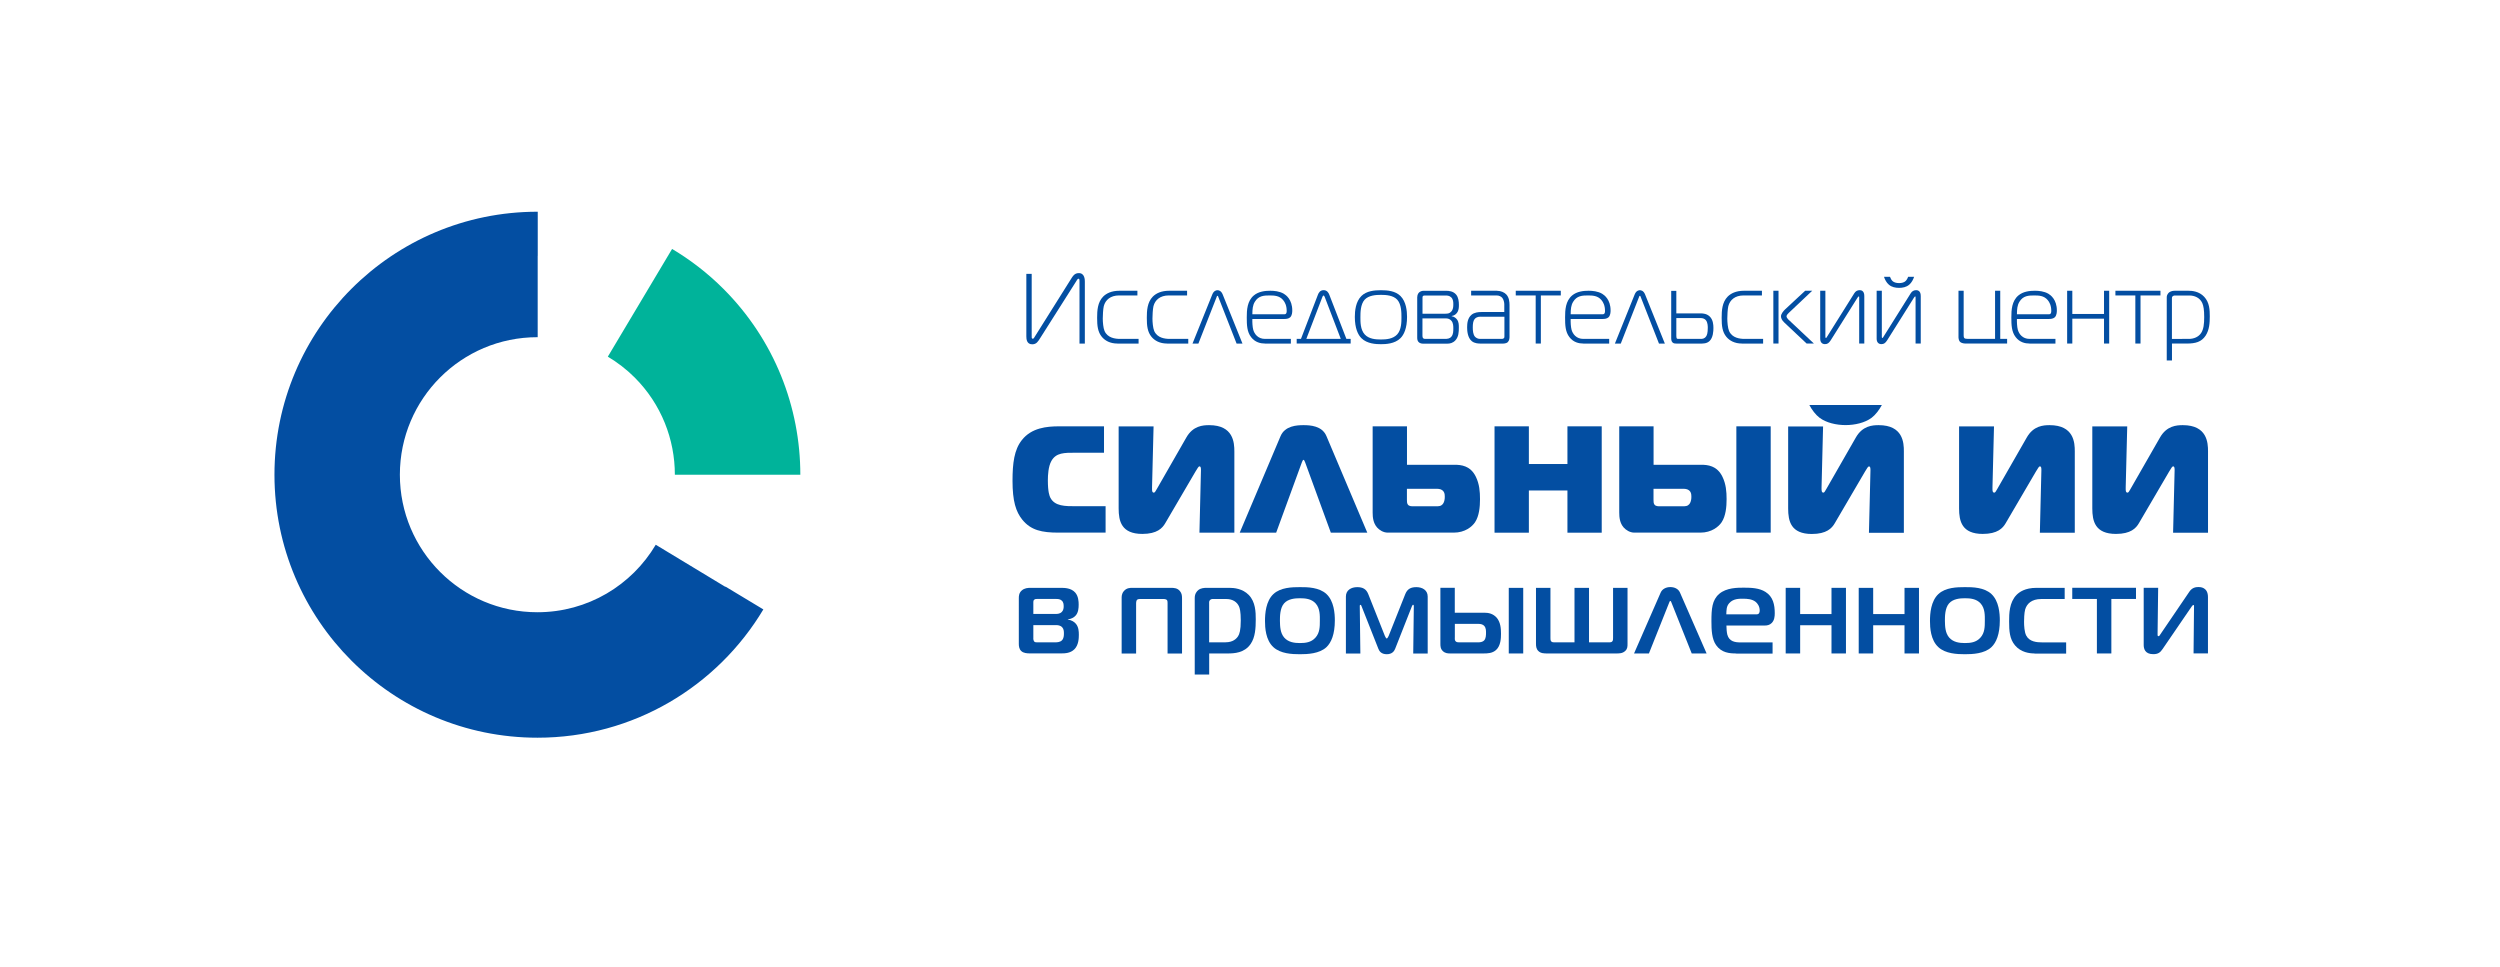 <?xml version="1.0" encoding="utf-8"?>
<!-- Generator: Adobe Illustrator 26.0.2, SVG Export Plug-In . SVG Version: 6.00 Build 0)  -->
<svg version="1.1" id="Layer_1" xmlns="http://www.w3.org/2000/svg" xmlns:xlink="http://www.w3.org/1999/xlink" x="0px" y="0px"
	 viewBox="0 0 425.2 164.41" style="enable-background:new 0 0 425.2 164.41;" xml:space="preserve">
<style type="text/css">
	.st0{fill:none;}
	.st1{fill:#034EA2;}
	.st2{fill:#00B39A;}
</style>
<g>
	<rect class="st0" width="425.2" height="164.41"/>
	<g>
		<g>
			<path class="st1" d="M173.28,101.73c0-0.4,0.04-0.91,0.51-1.31c0.46-0.4,1.01-0.44,1.5-0.44h5.05c0.76,0,1.83,0.02,2.53,0.8
				c0.55,0.63,0.59,1.54,0.59,2.06c0,0.59-0.06,1.35-0.51,1.85c-0.29,0.34-0.78,0.59-1.33,0.65v0.04c0.65,0.08,1.14,0.42,1.39,0.74
				c0.44,0.55,0.48,1.26,0.48,1.85s-0.04,1.75-0.76,2.46c-0.67,0.67-1.6,0.7-2.25,0.7h-5.31c-0.46,0-1.1-0.04-1.47-0.4
				c-0.38-0.34-0.42-0.88-0.42-1.24V101.73z M179.56,104.42c0.32,0,0.74-0.04,1.03-0.34c0.27-0.27,0.32-0.63,0.32-0.93
				c0-0.34-0.02-0.74-0.34-1.01c-0.27-0.25-0.63-0.27-0.97-0.27h-3.24c-0.15,0-0.32,0-0.46,0.13c-0.15,0.13-0.15,0.3-0.15,0.42v2
				H179.56z M175.74,108.57c0,0.17,0.04,0.38,0.13,0.51c0.15,0.17,0.34,0.17,0.53,0.17h3.07c0.36,0,0.84-0.04,1.14-0.34
				c0.32-0.32,0.34-0.82,0.34-1.18c0-0.34-0.02-0.76-0.3-1.05c-0.32-0.34-0.78-0.36-1.05-0.36h-3.85V108.57z"/>
			<path class="st1" d="M199.14,99.98c0.57,0,1.12,0.04,1.54,0.55c0.34,0.4,0.36,0.82,0.36,1.31v9.31h-2.46v-8.61
				c0-0.15,0-0.4-0.15-0.53c-0.11-0.08-0.32-0.13-0.44-0.13h-4.17c-0.21,0-0.36,0.06-0.42,0.13c-0.11,0.11-0.17,0.34-0.17,0.53v8.61
				h-2.46v-9.31c0-0.4-0.02-0.84,0.38-1.31c0.48-0.55,1.03-0.55,1.52-0.55H199.14z"/>
			<path class="st1" d="M205.66,114.72h-2.46v-13.01c0-0.74,0.36-1.16,0.63-1.37c0.42-0.32,0.97-0.36,1.39-0.36h3.9
				c0.72,0,2.21,0.11,3.28,1.22c1.14,1.18,1.18,2.91,1.18,4.13c0,1.47-0.08,3.07-0.88,4.21c-1.05,1.52-2.78,1.6-3.92,1.6h-3.12
				V114.72z M208.46,109.24c1.22,0,1.83-0.59,2.11-1.03c0.23-0.34,0.46-1.01,0.46-2.67c0-1.52-0.17-2.11-0.3-2.4
				c-0.32-0.72-1.05-1.26-2.15-1.26h-2.42c-0.1,0-0.25,0.08-0.34,0.15c-0.13,0.13-0.17,0.25-0.17,0.38v6.84H208.46z"/>
			<path class="st1" d="M225.6,101.03c1.29,1.2,1.43,3.31,1.43,4.49c0,2.36-0.61,3.77-1.43,4.55c-1.2,1.12-3.22,1.2-4.51,1.2
				c-1.33,0-3.29-0.08-4.51-1.2c-1.33-1.22-1.43-3.33-1.43-4.46c0-1.26,0.15-3.37,1.43-4.57c1.22-1.14,3.18-1.18,4.51-1.18
				C222.42,99.85,224.38,99.9,225.6,101.03z M218.42,108.44c0.72,0.82,1.79,0.93,2.67,0.93c0.93,0,1.92-0.1,2.65-0.93
				c0.74-0.82,0.74-1.9,0.74-2.86c0-0.82,0.06-2.09-0.72-2.95c-0.72-0.8-1.79-0.88-2.67-0.88c-0.8,0-2,0.08-2.7,0.88
				c-0.7,0.8-0.7,2.23-0.7,2.95C217.71,106.51,217.73,107.64,218.42,108.44z"/>
			<path class="st1" d="M237.29,110.34c-0.17,0.44-0.55,0.93-1.43,0.93c-0.89,0-1.26-0.48-1.43-0.93l-2.86-7.24
				c-0.02-0.06-0.08-0.23-0.17-0.23c-0.13,0-0.13,0.13-0.13,0.19l0.1,8.09h-2.46v-9.69c0-1.1,0.91-1.6,1.92-1.6
				c0.93,0,1.54,0.3,1.89,1.2l2.82,7.1c0.04,0.1,0.21,0.44,0.32,0.44c0.1,0,0.27-0.34,0.32-0.44l2.82-7.1
				c0.36-0.91,0.97-1.2,1.9-1.2c1.01,0,1.92,0.51,1.92,1.6v9.69h-2.46l0.1-8.09c0-0.13-0.08-0.21-0.13-0.21
				c-0.06,0-0.15,0.17-0.19,0.25L237.29,110.34z"/>
			<path class="st1" d="M247.43,99.98v4.23h5.03c0.7,0,1.47,0.15,2.09,0.84c0.67,0.78,0.74,1.85,0.74,2.74
				c0,0.74-0.04,2.04-0.84,2.76c-0.63,0.57-1.45,0.59-2.15,0.59h-5.66c-0.38,0-0.84-0.02-1.24-0.4c-0.42-0.4-0.42-0.86-0.42-1.31
				v-9.46H247.43z M247.43,108.47c0,0.17-0.02,0.44,0.15,0.61c0.15,0.15,0.36,0.17,0.55,0.17h3.22c0.36,0,0.8-0.02,1.1-0.36
				c0.27-0.32,0.29-0.84,0.29-1.24c0-0.32,0.02-0.84-0.29-1.18c-0.3-0.34-0.74-0.36-1.01-0.36h-4V108.47z M256.61,99.98h2.46v11.16
				h-2.46V99.98z"/>
			<path class="st1" d="M270.26,99.98v9.27h3.52c0.13,0,0.34-0.02,0.46-0.19c0.11-0.15,0.11-0.36,0.11-0.55v-8.53h2.46v9.48
				c0,0.51,0,0.89-0.4,1.26c-0.46,0.42-0.99,0.42-1.56,0.42H263.2c-0.55,0-1.14,0-1.56-0.42c-0.36-0.36-0.4-0.8-0.4-1.26v-9.48h2.46
				v8.53c0,0.19,0,0.4,0.11,0.55c0.13,0.17,0.34,0.19,0.48,0.19h3.5v-9.27H270.26z"/>
			<path class="st1" d="M282.45,100.78c0.29-0.65,0.97-0.93,1.64-0.93c0.67,0,1.35,0.27,1.64,0.93l4.53,10.36h-2.53l-3.43-8.61
				c-0.04-0.11-0.11-0.32-0.21-0.32c-0.1,0-0.17,0.21-0.21,0.32l-3.43,8.61h-2.53L282.45,100.78z"/>
			<path class="st1" d="M295.29,111.14c-1.14,0-2.49-0.11-3.41-1.41c-0.74-1.05-0.8-2.59-0.8-4.06c0-2.09,0.1-3.62,1.33-4.67
				c1.22-1.05,3.12-1.05,4.17-1.05c1.31,0,2.65,0.06,3.69,0.72c1.31,0.82,1.58,2.21,1.58,3.62c0,0.57-0.06,1.22-0.53,1.68
				c-0.34,0.34-0.76,0.42-1.2,0.42h-6.49c0,0.48,0.06,1.2,0.15,1.54c0.32,1.2,1.35,1.33,2.25,1.33h5.45v1.9H295.29z M298.74,104.49
				c0.48,0,0.55-0.36,0.55-0.65c0-0.7-0.36-1.22-0.72-1.5c-0.61-0.46-1.41-0.51-2.11-0.51c-0.65,0-1.66-0.02-2.34,0.74
				c-0.51,0.57-0.48,1.18-0.51,1.92H298.74z"/>
			<path class="st1" d="M311.5,111.14v-4.8h-5.33v4.8h-2.46V99.98h2.46v4.46h5.33v-4.46h2.46v11.16H311.5z"/>
			<path class="st1" d="M323.92,111.14v-4.8h-5.33v4.8h-2.46V99.98h2.46v4.46h5.33v-4.46h2.46v11.16H323.92z"/>
			<path class="st1" d="M338.7,101.03c1.29,1.2,1.43,3.31,1.43,4.49c0,2.36-0.61,3.77-1.43,4.55c-1.2,1.12-3.22,1.2-4.51,1.2
				c-1.33,0-3.29-0.08-4.51-1.2c-1.33-1.22-1.43-3.33-1.43-4.46c0-1.26,0.15-3.37,1.43-4.57c1.22-1.14,3.18-1.18,4.51-1.18
				C335.52,99.85,337.48,99.9,338.7,101.03z M331.52,108.44c0.72,0.82,1.79,0.93,2.67,0.93c0.93,0,1.92-0.1,2.65-0.93
				c0.74-0.82,0.74-1.9,0.74-2.86c0-0.82,0.06-2.09-0.72-2.95c-0.72-0.8-1.79-0.88-2.67-0.88c-0.8,0-2,0.08-2.7,0.88
				c-0.7,0.8-0.7,2.23-0.7,2.95C330.81,106.51,330.83,107.64,331.52,108.44z"/>
			<path class="st1" d="M346.05,111.14c-0.84,0-2.32-0.17-3.33-1.37c-0.93-1.09-1.01-2.48-1.01-4.06c0-1.33,0.02-3.24,1.26-4.53
				c0.46-0.46,1.41-1.2,3.41-1.2h4.78v1.9h-3.98c-1.66,0-2.46,0.82-2.74,1.77c-0.17,0.59-0.19,1.77-0.19,2.11
				c0,0.65,0.06,1.73,0.36,2.32c0.55,1.07,1.77,1.18,2.8,1.18h4v1.9H346.05z"/>
			<path class="st1" d="M356.64,111.14v-9.27h-4.19v-1.9h10.84v1.9h-4.19v9.27H356.64z"/>
			<path class="st1" d="M373.08,111.14l0.08-7.94c0-0.17,0.04-0.3-0.13-0.3c-0.04,0-0.13,0.04-0.3,0.3l-4.91,7.18
				c-0.4,0.59-0.76,0.88-1.6,0.88c-1.45,0-1.62-0.99-1.62-1.58v-9.71h2.46l-0.1,7.94c0,0.19,0,0.29,0.17,0.29
				c0.13,0,0.21-0.17,0.29-0.29l4.97-7.31c0.44-0.63,1.01-0.76,1.52-0.76c0.34,0,1.62,0.04,1.62,1.71v9.58H373.08z"/>
		</g>
		<g>
			<path class="st1" d="M183.6,58.43V47.74c0-0.08,0-0.34-0.17-0.34c-0.15,0-0.3,0.29-0.42,0.49l-6.11,9.64
				c-0.34,0.53-0.61,1.03-1.34,1.03c-0.95,0-1-0.91-1-1.37V46.58h0.91v10.52c0,0.24-0.05,0.51,0.2,0.51c0.15,0,0.24-0.22,0.32-0.34
				l6.01-9.57c0.47-0.75,0.73-1.25,1.49-1.25c1.02,0,1.02,1.17,1.02,1.47v10.52H183.6z"/>
			<path class="st1" d="M190.05,58.43c-1.27,0-2.12-0.51-2.64-1.13c-0.71-0.85-0.81-1.91-0.81-3.24c0-1.22,0.07-2.64,1.02-3.61
				c0.53-0.53,1.39-1,2.8-1h3.03v0.8h-3.13c-1.44,0-2.32,0.76-2.59,1.83c-0.12,0.49-0.17,1.66-0.17,2.1c0,0.59,0.08,1.61,0.3,2.12
				c0.53,1.19,1.83,1.34,2.64,1.34h3.15v0.8H190.05z"/>
			<path class="st1" d="M198.5,58.43c-1.27,0-2.12-0.51-2.64-1.13c-0.71-0.85-0.81-1.91-0.81-3.24c0-1.22,0.07-2.64,1.02-3.61
				c0.53-0.53,1.39-1,2.8-1h3.03v0.8h-3.13c-1.44,0-2.32,0.76-2.59,1.83c-0.12,0.49-0.17,1.66-0.17,2.1c0,0.59,0.08,1.61,0.3,2.12
				c0.53,1.19,1.83,1.34,2.64,1.34h3.15v0.8H198.5z"/>
			<path class="st1" d="M206.19,50.07c0.27-0.66,0.71-0.71,0.88-0.71s0.61,0.05,0.88,0.71l3.37,8.37h-1l-3.08-7.86
				c-0.03-0.1-0.08-0.27-0.17-0.27c-0.09,0-0.14,0.17-0.17,0.27l-3.08,7.86h-1L206.19,50.07z"/>
			<path class="st1" d="M215.15,58.43c-0.73,0-1.68-0.19-2.37-1.1c-0.69-0.9-0.73-2.03-0.73-3.35c0-1.25,0.07-2.78,1.2-3.73
				c0.81-0.68,1.91-0.8,2.81-0.8c0.63,0,1.56,0.08,2.29,0.51c0.36,0.22,1.44,0.97,1.44,2.85c0,0.25-0.02,0.86-0.37,1.17
				c-0.27,0.24-0.69,0.27-0.95,0.27H213c-0.02,0.53,0.02,1.36,0.15,1.83c0.2,0.73,0.81,1.56,2,1.56h4.4v0.8H215.15z M218.47,53.45
				c0.39,0,0.37-0.47,0.37-0.59c0-0.88-0.3-1.47-0.61-1.83c-0.64-0.76-1.52-0.78-2.32-0.78c-0.9,0-1.86,0.03-2.49,1.08
				c-0.36,0.59-0.41,1.24-0.42,2.12H218.47z"/>
			<path class="st1" d="M224.15,50.13c0.12-0.32,0.37-0.78,0.97-0.78c0.59,0,0.85,0.46,0.97,0.78l2.9,7.5h0.73v0.8h-9.18v-0.8h0.73
				L224.15,50.13z M222.18,57.64h5.86l-2.73-7.13c-0.03-0.08-0.12-0.25-0.2-0.25c-0.09,0-0.17,0.17-0.2,0.25L222.18,57.64z"/>
			<path class="st1" d="M231.55,50.34c0.88-0.86,2.19-0.98,3.32-0.98c1.14,0,2.44,0.12,3.32,0.98c0.98,0.97,1.12,2.56,1.12,3.56
				c0,1.95-0.54,3.05-1.12,3.62c-0.98,0.97-2.52,1.02-3.32,1.02c-0.8,0-2.34-0.05-3.32-1.02c-0.58-0.58-1.12-1.68-1.12-3.62
				C230.43,52.89,230.57,51.3,231.55,50.34z M232.11,56.88c0.71,0.78,1.85,0.86,2.76,0.86c0.91,0,2.05-0.09,2.76-0.86
				c0.74-0.81,0.73-2.17,0.73-2.9c0-0.78,0-2.2-0.71-3c-0.69-0.76-1.93-0.83-2.78-0.83c-0.85,0-2.08,0.07-2.78,0.83
				c-0.71,0.8-0.71,2.22-0.71,3C231.38,54.71,231.36,56.06,232.11,56.88z"/>
			<path class="st1" d="M241.05,50.52c0-0.31,0.12-0.59,0.29-0.76c0.19-0.19,0.49-0.3,0.76-0.3h3.91c0.37,0,1.17,0.05,1.66,0.66
				c0.39,0.47,0.46,1.2,0.46,1.74c0,0.46-0.02,0.95-0.34,1.36c-0.15,0.2-0.42,0.46-0.9,0.53v0.03c0.44,0.08,0.75,0.32,0.93,0.58
				c0.3,0.41,0.3,0.9,0.3,1.36c0,0.74-0.03,1.56-0.59,2.17c-0.44,0.47-0.95,0.56-1.36,0.56h-4.17c-0.3,0-0.59-0.12-0.74-0.29
				c-0.2-0.22-0.22-0.51-0.22-0.78V50.52z M245.86,53.35c0.37,0,0.69-0.03,0.98-0.37c0.32-0.36,0.34-0.81,0.34-1.22
				c0-0.34,0-0.86-0.37-1.2c-0.31-0.29-0.69-0.3-0.95-0.3h-3.57c-0.07,0-0.22,0.03-0.27,0.08c-0.05,0.05-0.08,0.17-0.08,0.24v2.78
				H245.86z M241.93,57.08c0,0.15,0.02,0.32,0.1,0.42c0.12,0.14,0.27,0.14,0.44,0.14h3.2c0.49,0,0.88-0.02,1.19-0.39
				c0.32-0.39,0.32-0.93,0.32-1.39c0-0.39,0-0.91-0.32-1.3c-0.29-0.34-0.64-0.41-1-0.41h-3.93V57.08z"/>
			<path class="st1" d="M254.62,49.46c0.61,0,1.22,0.24,1.58,0.63c0.47,0.51,0.54,1.25,0.54,1.8v5.37c0,0.24-0.02,0.66-0.3,0.93
				c-0.27,0.25-0.71,0.25-1.02,0.25h-3.46c-0.51,0-1.14-0.02-1.63-0.41c-0.75-0.61-0.8-1.83-0.8-2.37c0-0.73,0.1-1.57,0.74-2.12
				c0.49-0.41,1.17-0.47,1.68-0.47h3.9v-1.34c0-0.29-0.12-0.8-0.34-1.07c-0.19-0.22-0.53-0.41-0.95-0.41h-4.35v-0.8H254.62z
				 M251.76,53.86c-0.53,0-0.85,0.25-0.98,0.44c-0.22,0.29-0.29,0.76-0.29,1.39c0,0.54,0.05,1.19,0.36,1.56
				c0.19,0.22,0.51,0.39,0.88,0.39h3.63c0.1,0,0.27,0,0.39-0.1c0.12-0.1,0.12-0.19,0.12-0.3v-3.37H251.76z"/>
			<path class="st1" d="M261.19,58.43v-8.18h-3.39v-0.8h7.66v0.8h-3.39v8.18H261.19z"/>
			<path class="st1" d="M269.29,58.43c-0.73,0-1.68-0.19-2.37-1.1c-0.69-0.9-0.73-2.03-0.73-3.35c0-1.25,0.07-2.78,1.2-3.73
				c0.81-0.68,1.91-0.8,2.81-0.8c0.63,0,1.56,0.08,2.29,0.51c0.36,0.22,1.44,0.97,1.44,2.85c0,0.25-0.02,0.86-0.37,1.17
				c-0.27,0.24-0.69,0.27-0.95,0.27h-5.47c-0.02,0.53,0.02,1.36,0.15,1.83c0.2,0.73,0.81,1.56,2,1.56h4.4v0.8H269.29z M272.61,53.45
				c0.39,0,0.37-0.47,0.37-0.59c0-0.88-0.3-1.47-0.61-1.83c-0.64-0.76-1.52-0.78-2.32-0.78c-0.9,0-1.86,0.03-2.49,1.08
				c-0.36,0.59-0.41,1.24-0.42,2.12H272.61z"/>
			<path class="st1" d="M278.03,50.07c0.27-0.66,0.71-0.71,0.88-0.71s0.61,0.05,0.88,0.71l3.37,8.37h-1l-3.08-7.86
				c-0.03-0.1-0.08-0.27-0.17-0.27c-0.09,0-0.14,0.17-0.17,0.27l-3.08,7.86h-1L278.03,50.07z"/>
			<path class="st1" d="M285.11,49.46v3.84h4.15c0.39,0,1.03,0.05,1.53,0.53c0.56,0.54,0.63,1.36,0.63,1.95
				c0,0.53-0.05,1.64-0.66,2.22c-0.47,0.44-1.05,0.44-1.66,0.44h-3.9c-0.25,0-0.54,0-0.74-0.2c-0.22-0.22-0.22-0.54-0.22-0.83v-7.94
				H285.11z M285.11,57.11c0,0.09,0.02,0.34,0.05,0.41c0.09,0.14,0.25,0.12,0.37,0.12h3.73c0.29,0,0.64-0.03,0.91-0.42
				c0.15-0.2,0.29-0.58,0.29-1.46c0-0.32-0.02-0.9-0.3-1.27c-0.29-0.36-0.68-0.39-0.9-0.39h-4.15V57.11z"/>
			<path class="st1" d="M296.27,58.43c-1.27,0-2.12-0.51-2.64-1.13c-0.71-0.85-0.81-1.91-0.81-3.24c0-1.22,0.07-2.64,1.02-3.61
				c0.53-0.53,1.39-1,2.8-1h3.03v0.8h-3.13c-1.44,0-2.32,0.76-2.59,1.83c-0.12,0.49-0.17,1.66-0.17,2.1c0,0.59,0.08,1.61,0.3,2.12
				c0.53,1.19,1.83,1.34,2.64,1.34h3.15v0.8H296.27z"/>
			<path class="st1" d="M301.61,58.43v-8.98h0.88v8.98H301.61z M307.27,58.43l-3.78-3.56c-0.46-0.42-0.58-0.8-0.58-1.07
				c0-0.42,0.41-0.9,0.69-1.17l3.42-3.18h1.2l-4,3.78c-0.12,0.12-0.37,0.36-0.37,0.58c0,0.15,0.17,0.39,0.27,0.49l4.39,4.13H307.27z
				"/>
			<path class="st1" d="M316.21,58.43v-7.81c0-0.1,0.02-0.2-0.09-0.2c-0.02,0-0.07,0.02-0.19,0.2l-4.57,7.27
				c-0.29,0.44-0.52,0.64-0.97,0.64c-0.51,0-0.81-0.34-0.81-0.93v-8.15h0.88v7.81c0,0.09,0,0.22,0.1,0.22c0.07,0,0.12-0.1,0.19-0.22
				l4.62-7.37c0.22-0.36,0.53-0.54,0.93-0.54c0.76,0,0.78,0.78,0.78,1.03v8.05H316.21z"/>
			<path class="st1" d="M325.8,58.43v-7.81c0-0.1,0.02-0.2-0.08-0.2c-0.02,0-0.07,0.02-0.19,0.2l-4.57,7.27
				c-0.29,0.44-0.53,0.64-0.97,0.64c-0.51,0-0.81-0.34-0.81-0.93v-8.15h0.88v7.81c0,0.09,0,0.22,0.1,0.22c0.07,0,0.12-0.1,0.19-0.22
				l4.62-7.37c0.22-0.36,0.53-0.54,0.93-0.54c0.76,0,0.78,0.78,0.78,1.03v8.05H325.8z M324.09,47.81c0.17-0.15,0.36-0.46,0.44-0.73
				h1.02c-0.14,0.44-0.42,1-0.83,1.34c-0.49,0.42-1.12,0.54-1.73,0.54c-0.61,0-1.24-0.12-1.73-0.54c-0.41-0.34-0.69-0.9-0.83-1.34
				h1.02c0.09,0.27,0.27,0.58,0.44,0.73c0.22,0.2,0.59,0.34,1.1,0.34C323.49,48.15,323.87,48.02,324.09,47.81z"/>
			<path class="st1" d="M334.39,58.43c-0.24,0-0.69-0.02-0.97-0.24c-0.31-0.25-0.32-0.73-0.32-0.91v-7.83h0.88v7.57
				c0,0.1,0,0.37,0.12,0.49c0.1,0.1,0.36,0.12,0.51,0.12h4.71v-8.18h0.88v8.18h1.17v0.8H334.39z"/>
			<path class="st1" d="M345.19,58.43c-0.73,0-1.68-0.19-2.37-1.1c-0.69-0.9-0.73-2.03-0.73-3.35c0-1.25,0.07-2.78,1.2-3.73
				c0.81-0.68,1.91-0.8,2.81-0.8c0.63,0,1.56,0.08,2.29,0.51c0.36,0.22,1.44,0.97,1.44,2.85c0,0.25-0.02,0.86-0.37,1.17
				c-0.27,0.24-0.69,0.27-0.95,0.27h-5.47c-0.02,0.53,0.02,1.36,0.15,1.83c0.2,0.73,0.81,1.56,2,1.56h4.4v0.8H345.19z M348.51,53.45
				c0.39,0,0.37-0.47,0.37-0.59c0-0.88-0.3-1.47-0.61-1.83c-0.64-0.76-1.52-0.78-2.32-0.78c-0.9,0-1.86,0.03-2.49,1.08
				c-0.36,0.59-0.41,1.24-0.42,2.12H348.51z"/>
			<path class="st1" d="M357.85,58.43V54.2h-5.39v4.23h-0.88v-8.98h0.88v3.95h5.39v-3.95h0.88v8.98H357.85z"/>
			<path class="st1" d="M363.18,58.43v-8.18h-3.39v-0.8h7.66v0.8h-3.39v8.18H363.18z"/>
			<path class="st1" d="M369.4,61.31h-0.88V50.57c0-0.47,0.29-0.74,0.42-0.85c0.34-0.25,0.75-0.27,1-0.27h2.27
				c0.59,0,1.8,0.08,2.68,1.03c0.91,0.97,0.95,2.25,0.95,3.32c0,1.13-0.07,2.3-0.71,3.29c-0.71,1.07-1.73,1.34-3.18,1.34h-2.54
				V61.31z M372.3,57.64c0.81,0,1.63-0.32,2.08-1.02c0.41-0.63,0.51-1.53,0.51-2.69c0-1.24-0.12-1.91-0.32-2.37
				c-0.42-0.95-1.36-1.3-2.17-1.3h-2.59c-0.09,0-0.2,0.07-0.27,0.12c-0.12,0.1-0.14,0.2-0.14,0.32v6.94H372.3z"/>
		</g>
		<g>
			<path class="st1" d="M178.66,84.68c-0.16-0.31-0.44-0.98-0.44-3c0-0.88,0.08-2.35,0.59-3.26c0.8-1.45,2.22-1.42,4.13-1.42h4.83
				v-4.49h-7.65c-2.04,0-4.68,0.23-6.33,2.35c-1.29,1.63-1.58,3.9-1.58,6.92c0,3.46,0.57,5.24,1.65,6.59
				c1.47,1.83,3.36,2.22,6.17,2.22h8.01V86.1h-5.01C181.11,86.1,179.43,86.1,178.66,84.68z"/>
			<path class="st1" d="M205.66,72.31c-1.06,0-2.76,0.1-3.9,2.12l-4.99,8.71c-0.23,0.41-0.36,0.65-0.52,0.65
				c-0.31,0-0.31-0.39-0.31-0.62c0-0.1,0-0.18,0-0.29l0.26-10.36h-5.94v13.95c0,2.17,0.47,4.34,4.03,4.34c2.51,0,3.41-0.98,3.9-1.83
				l5.14-8.78c0.36-0.59,0.52-0.88,0.67-0.88c0.26,0,0.26,0.34,0.26,0.67L204,90.6h5.94V76.78
				C209.94,75.3,209.79,72.31,205.66,72.31z"/>
			<path class="st1" d="M221.7,72.31c-1.11,0-3.15,0.1-3.9,1.86l-6.95,16.43h6.2l4.37-11.96c0.05-0.1,0.16-0.44,0.28-0.44
				s0.23,0.34,0.28,0.44l4.37,11.96h6.2l-6.95-16.43C224.86,72.41,222.82,72.31,221.7,72.31z"/>
			<path class="st1" d="M247.41,79.05h-8.11v-6.54h-5.84v14.67c0,0.83,0.1,1.78,0.75,2.53c0.39,0.44,1.06,0.88,1.83,0.88h11.21
				c1.94,0,3.13-1.03,3.62-1.76c0.72-1.08,0.85-2.66,0.85-3.93c0-1.29-0.1-2.56-0.7-3.8C250.1,79.18,248.47,79.05,247.41,79.05z
				 M245.14,85.95c-0.34,0.21-0.8,0.16-1.71,0.16h-3.02c-0.34,0-0.75,0-0.96-0.29c-0.16-0.21-0.16-0.54-0.16-0.8v-1.89h4.24
				c0.7,0,1.14-0.03,1.5,0.1c0.65,0.26,0.7,0.8,0.7,1.27C245.73,85.35,245.42,85.79,245.14,85.95z"/>
			<polygon class="st1" points="266.59,78.92 260.03,78.92 260.03,72.51 254.19,72.51 254.19,90.6 260.03,90.6 260.03,83.42 
				266.59,83.42 266.59,90.6 272.42,90.6 272.42,72.51 266.59,72.51 			"/>
			<path class="st1" d="M289.35,79.05h-8.11v-6.54h-5.84v14.67c0,0.83,0.1,1.78,0.75,2.53c0.39,0.44,1.06,0.88,1.83,0.88h11.21
				c1.94,0,3.13-1.03,3.62-1.76c0.72-1.08,0.85-2.66,0.85-3.93c0-1.29-0.1-2.56-0.7-3.8C292.04,79.18,290.41,79.05,289.35,79.05z
				 M287.08,85.95c-0.34,0.21-0.8,0.16-1.71,0.16h-3.02c-0.34,0-0.75,0-0.96-0.29c-0.16-0.21-0.16-0.54-0.16-0.8v-1.89h4.24
				c0.7,0,1.14-0.03,1.5,0.1c0.65,0.26,0.7,0.8,0.7,1.27C287.67,85.35,287.36,85.79,287.08,85.95z"/>
			<rect x="295.32" y="72.51" class="st1" width="5.84" height="18.08"/>
			<path class="st1" d="M319.53,72.31c-1.06,0-2.76,0.1-3.9,2.12l-4.99,8.71c-0.23,0.41-0.36,0.65-0.52,0.65
				c-0.34,0-0.31-0.47-0.31-0.9l0.26-10.36h-5.94v13.95c0,2.17,0.47,4.34,4.03,4.34c2.51,0,3.41-0.98,3.9-1.83l5.14-8.78
				c0.36-0.59,0.52-0.88,0.67-0.88c0.26,0,0.26,0.34,0.26,0.67l-0.26,10.62h5.94V76.78C323.82,75.3,323.66,72.31,319.53,72.31z"/>
			<path class="st1" d="M348.6,72.31c-1.06,0-2.76,0.1-3.9,2.12l-4.99,8.71c-0.23,0.41-0.36,0.65-0.52,0.65
				c-0.31,0-0.31-0.39-0.31-0.62c0-0.1,0-0.18,0-0.29l0.26-10.36h-5.94v13.95c0,2.17,0.47,4.34,4.03,4.34c2.51,0,3.41-0.98,3.9-1.83
				l5.14-8.78c0.36-0.59,0.52-0.88,0.67-0.88c0.26,0,0.26,0.34,0.26,0.67l-0.26,10.62h5.94V76.78
				C352.89,75.3,352.73,72.31,348.6,72.31z"/>
			<path class="st1" d="M371.26,72.31c-1.06,0-2.76,0.1-3.9,2.12l-4.99,8.71c-0.23,0.41-0.36,0.65-0.52,0.65
				c-0.31,0-0.31-0.39-0.31-0.62c0-0.1,0-0.18,0-0.29l0.26-10.36h-5.94v13.95c0,2.17,0.47,4.34,4.03,4.34c2.51,0,3.41-0.98,3.9-1.83
				l5.14-8.78c0.36-0.59,0.52-0.88,0.67-0.88c0.26,0,0.26,0.34,0.26,0.67l-0.26,10.62h5.94V76.78
				C375.55,75.3,375.39,72.31,371.26,72.31z"/>
			<path class="st1" d="M307.73,68.88c0.45,0.84,1.07,1.67,1.75,2.18c1.14,0.85,2.84,1.24,4.42,1.24c1.58,0,3.28-0.39,4.42-1.24
				c0.69-0.52,1.3-1.35,1.75-2.18H307.73z"/>
		</g>
	</g>
	<g>
		<path class="st1" d="M123.39,99.77c-0.01,0.01-0.01,0.03-0.02,0.04l-11.84-7.16h0c-4.07,6.87-11.56,11.48-20.13,11.48
			c-12.92,0-23.39-10.47-23.39-23.39c0-12.92,10.47-23.39,23.39-23.39c0.02,0,0.03,0,0.05,0V43.52c0,0,0.01,0,0.01,0v-7.51
			c-0.02,0-0.04,0-0.05,0c-24.7,0-44.73,20.03-44.73,44.73c0,24.7,20.03,44.73,44.73,44.73c16.33,0,30.61-8.75,38.42-21.82
			L123.39,99.77z"/>
		<path class="st2" d="M114.78,80.74h21.34c0-11.45-4.37-22.9-13.1-31.63c-2.67-2.67-5.61-4.92-8.71-6.77l-10.93,18.32
			c1.62,0.97,3.16,2.14,4.56,3.54C112.5,68.76,114.78,74.75,114.78,80.74z"/>
	</g>
</g>
</svg>
